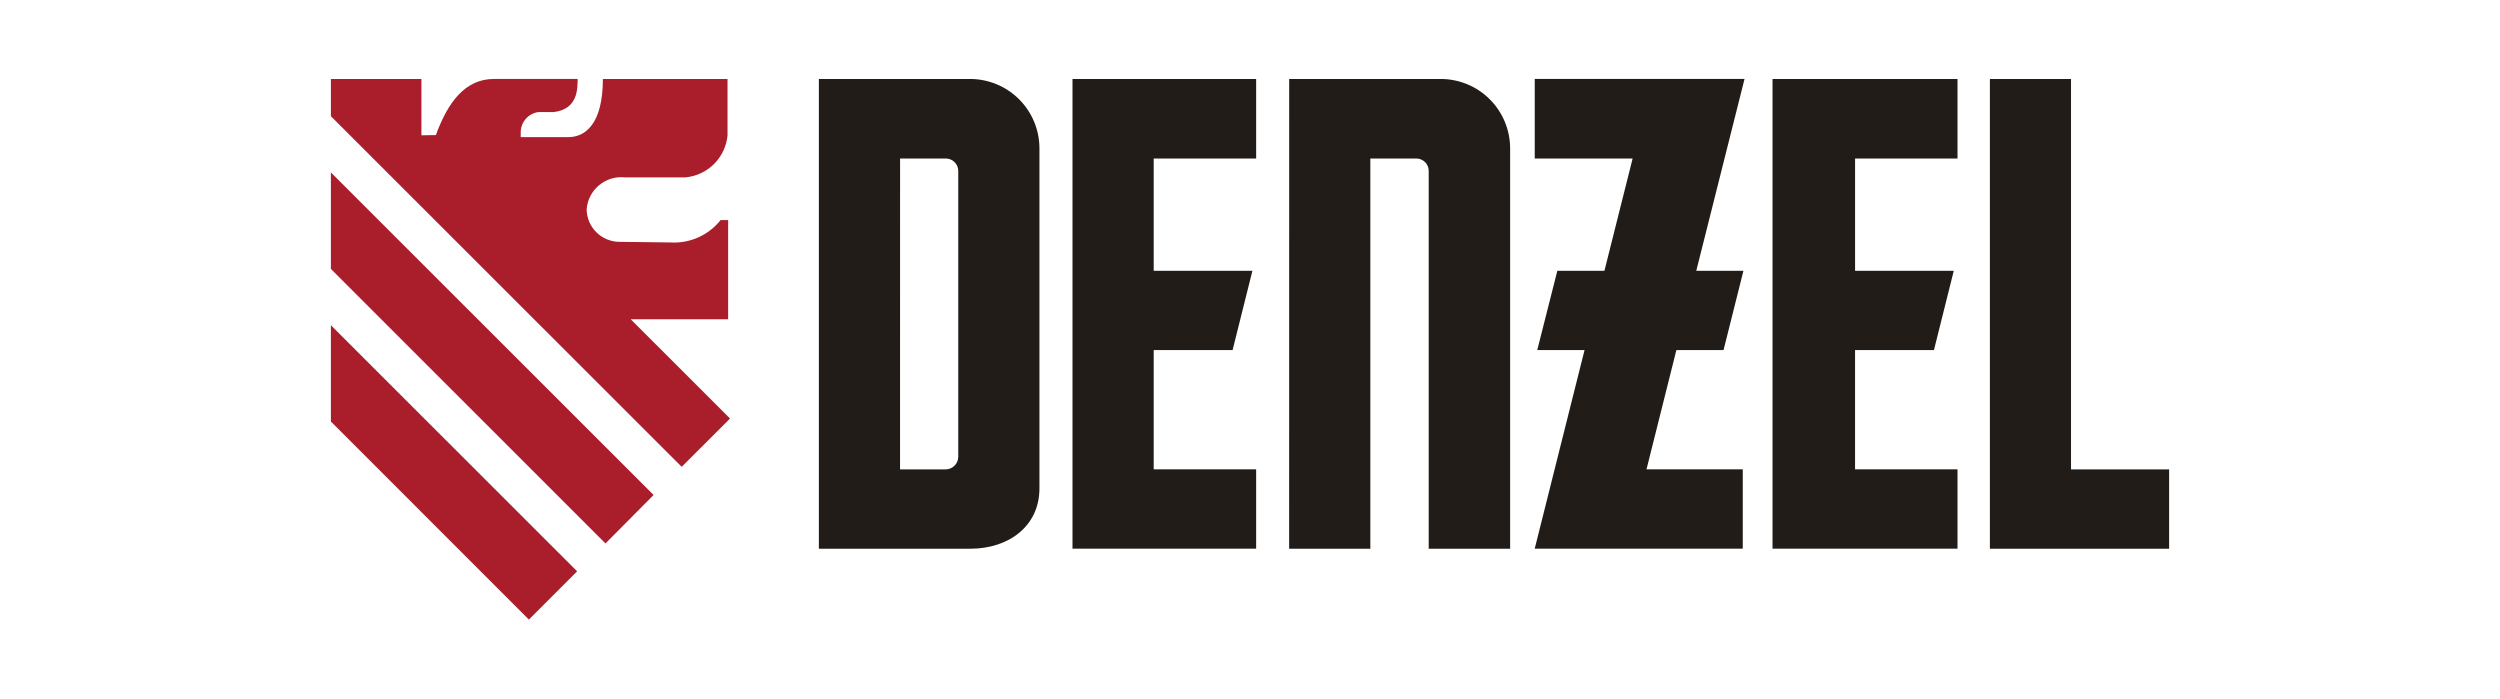 <svg width="272" height="76" viewBox="0 0 272 76" fill="none" xmlns="http://www.w3.org/2000/svg">
<path fill-rule="evenodd" clip-rule="evenodd" d="M36 35.384V45.862L57.542 67.41L62.792 62.16L36 35.384ZM36 18.759V29.259L65.875 59.126L71.112 53.854L36 18.759ZM79.154 14.64V8.596H65.593C65.593 13.496 63.669 14.919 61.834 14.919H56.654V14.445C56.642 13.903 56.829 13.375 57.179 12.961C57.529 12.547 58.017 12.275 58.554 12.195H60.237C62.959 11.87 62.81 9.56 62.852 8.59H53.736C50.541 8.59 48.77 11.246 47.601 14.224L47.429 14.697L45.851 14.719V8.594H36.002V12.644L74.169 50.791L79.427 45.535L68.619 34.733H79.222V23.94H78.404C77.759 24.754 76.928 25.4 75.981 25.825C75.033 26.249 73.998 26.439 72.961 26.379L67.451 26.312C66.501 26.323 65.586 25.956 64.907 25.293C64.227 24.63 63.838 23.724 63.826 22.774C63.864 22.267 64.004 21.773 64.237 21.322C64.471 20.871 64.792 20.471 65.183 20.147C65.575 19.822 66.027 19.58 66.513 19.434C67 19.289 67.511 19.243 68.016 19.299H74.562C75.757 19.193 76.876 18.666 77.718 17.812C78.561 16.959 79.072 15.834 79.162 14.637" fill="#A91E2A"/>
<path fill-rule="evenodd" clip-rule="evenodd" d="M201.832 17.247V29.465H212.57L210.413 38.09H201.83V51.062H212.977V59.696H192.852V8.592H212.977V17.247H201.832Z" fill="#211C18"/>
<path fill-rule="evenodd" clip-rule="evenodd" d="M177.629 17.247L174.562 29.465H169.437L167.253 38.09H172.398L166.977 59.696H189.613V51.062H179.139L182.389 38.09H187.52L189.685 29.465H184.554L189.804 8.59H166.98V17.245L177.629 17.247Z" fill="#211C18"/>
<path fill-rule="evenodd" clip-rule="evenodd" d="M89.094 8.592H105.576C107.569 8.602 109.478 9.399 110.885 10.81C112.293 12.221 113.086 14.131 113.091 16.125V53.139C113.091 57.285 109.7 59.702 105.576 59.702H89.094V8.592ZM97.929 17.247H102.898C103.255 17.244 103.599 17.384 103.854 17.634C104.109 17.885 104.254 18.227 104.258 18.584V49.709C104.252 50.069 104.107 50.411 103.853 50.666C103.599 50.92 103.257 51.065 102.898 51.071H97.925L97.929 17.247Z" fill="#211C18"/>
<path fill-rule="evenodd" clip-rule="evenodd" d="M125.523 17.247V29.465H136.262L134.105 38.09H125.523V51.062H136.669V59.696H116.688V8.592H136.669V17.247H125.523Z" fill="#211C18"/>
<path fill-rule="evenodd" clip-rule="evenodd" d="M140.263 8.592H156.763C158.76 8.597 160.674 9.391 162.086 10.803C163.499 12.214 164.295 14.128 164.302 16.125V59.701H155.443V18.584C155.441 18.23 155.3 17.891 155.049 17.64C154.799 17.39 154.46 17.249 154.105 17.247H149.093V59.702H140.258L140.263 8.592Z" fill="#211C18"/>
<path fill-rule="evenodd" clip-rule="evenodd" d="M216.501 8.592H225.327V51.068H236V59.702H216.5L216.501 8.592Z" fill="#211C18"/>
</svg>
